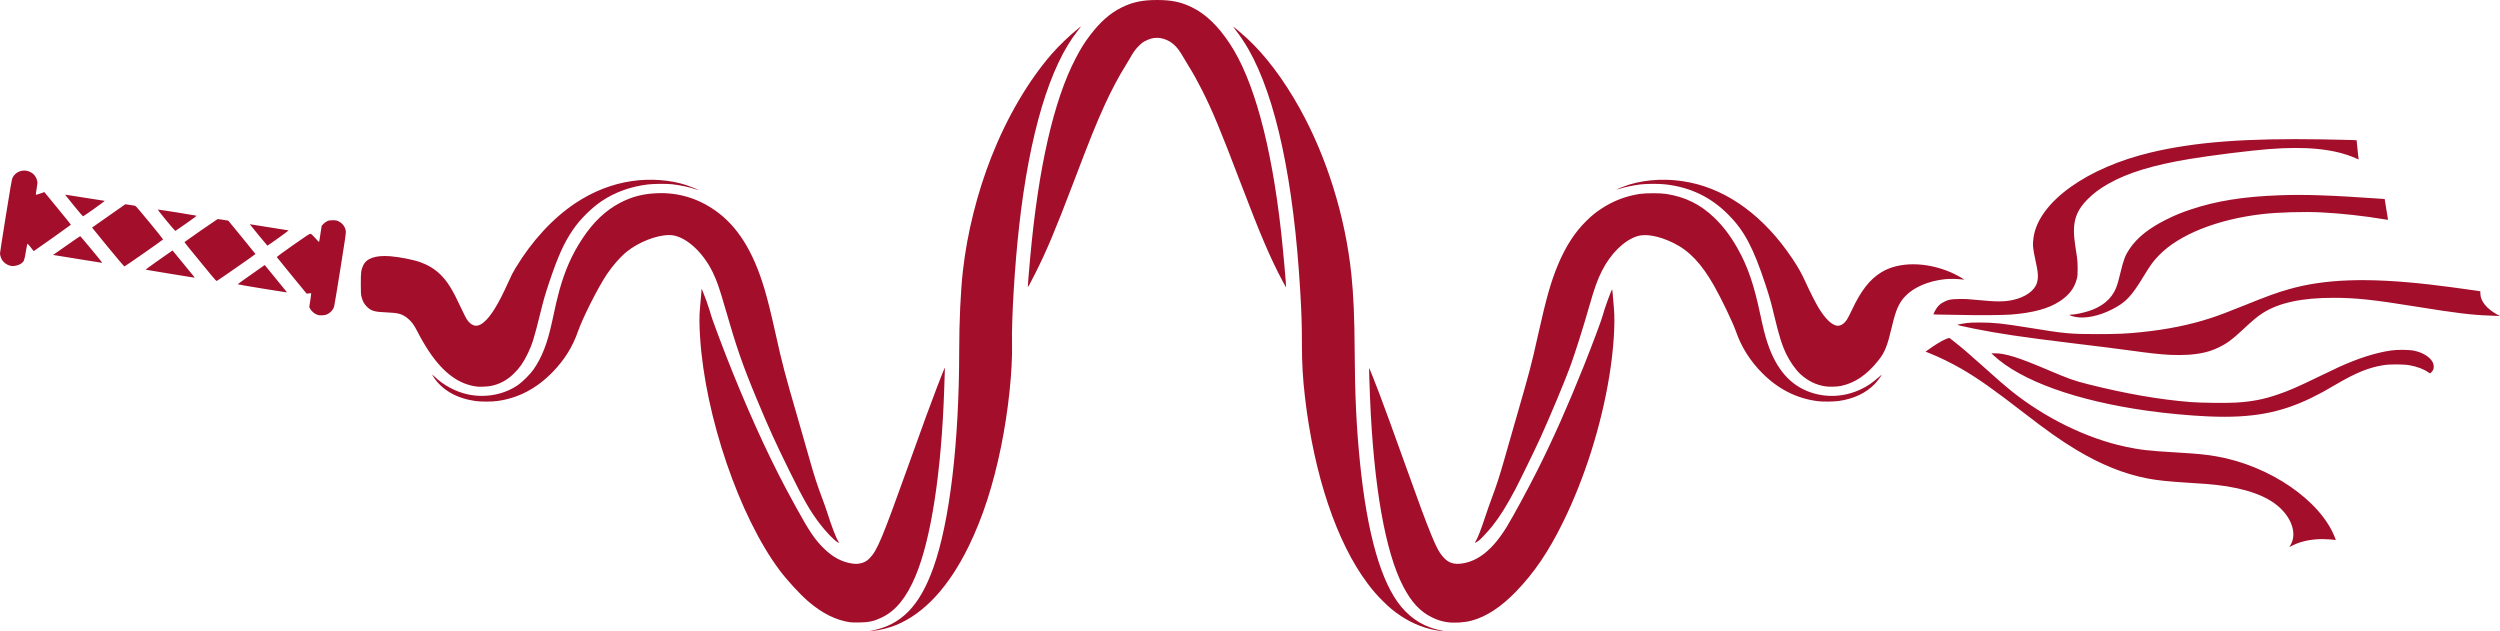 <?xml version="1.0" encoding="UTF-8" standalone="no"?>
<!-- Created with Inkscape (http://www.inkscape.org/) -->

<svg
   version="1.1"
   id="svg1"
   width="2191.84"
   height="553.567"
   viewBox="0 0 2191.84 553.567"
   sodipodi:docname="logo-textless-red.svg"
   inkscape:version="1.4 (e7c3feb100, 2024-10-09)"
   xmlns:inkscape="http://www.inkscape.org/namespaces/inkscape"
   xmlns:sodipodi="http://sodipodi.sourceforge.net/DTD/sodipodi-0.dtd"
   xmlns="http://www.w3.org/2000/svg"
   xmlns:svg="http://www.w3.org/2000/svg">
  <defs
     id="defs1" />
  <sodipodi:namedview
     id="namedview1"
     pagecolor="#ffffff"
     bordercolor="#000000"
     borderopacity="0.25"
     inkscape:showpageshadow="2"
     inkscape:pageopacity="0.0"
     inkscape:pagecheckerboard="0"
     inkscape:deskcolor="#d1d1d1"
     showgrid="false"
     inkscape:zoom="0.74554898"
     inkscape:cx="1095.1661"
     inkscape:cy="394.34029"
     inkscape:window-width="2528"
     inkscape:window-height="992"
     inkscape:window-x="16"
     inkscape:window-y="72"
     inkscape:window-maximized="0"
     inkscape:current-layer="g1">
    <inkscape:page
       x="0"
       y="1.9065429e-14"
       width="2191.84"
       height="553.567"
       id="page2"
       margin="0"
       bleed="0" />
  </sodipodi:namedview>
  <g
     inkscape:groupmode="layer"
     inkscape:label="Image"
     id="g1"
     transform="translate(-192.551,-309.713)">
    <path
       style="fill:#a30e2b;fill-opacity:1"
       d="m 953.111,863.095 c 0.22,-0.089 0.58,-0.089 0.8,0 0.22,0.089 0.04,0.161 -0.4,0.161 -0.44,0 -0.62,-0.073 -0.4,-0.161 z m 506.9,-0.01 c 0.231,-0.092 0.507,-0.081 0.613,0.025 0.106,0.106 -0.083,0.182 -0.42,0.168 -0.373,-0.015 -0.449,-0.091 -0.193,-0.193 z m -502.82,-0.549 c 25.623,-5.047 41.613,-21.452 53.645,-55.038 14.334,-40.012 22.654,-109.918 22.671,-190.482 0.01,-25.061 1.264,-52.252 3.226,-69.713 3.754,-33.404 12.561,-68.563 25.169,-100.48 13.643,-34.537 32.19,-66.137 52.682,-89.76 6.344,-7.313 16.325,-16.831 24.349,-23.22 1.897,-1.511 1.752,-1.235 -1.517,2.874 -24.541,30.852 -42.276,90.085 -51.41,171.706 -3.856,34.459 -6.645,80.646 -6.183,102.4 0.508,23.893 -3.224,59.133 -9.557,90.24 -6.904,33.917 -16.205,62.579 -28.399,87.52 -17.424,35.638 -38.952,58.991 -63.736,69.142 -6.344,2.598 -14.892,4.705 -20.621,5.083 l -2.56,0.169 z m 497.6,0.228 c -11.888,-1.533 -23.463,-5.961 -34.033,-13.019 -6.307,-4.211 -10.086,-7.337 -15.901,-13.149 -5.458,-5.456 -8.683,-9.172 -13.341,-15.372 -27.003,-35.946 -46.822,-94.806 -54.788,-162.72 -1.998,-17.035 -2.736,-29.839 -2.737,-47.52 -10e-4,-15.724 -0.356,-26.864 -1.454,-45.6 -5.7,-97.312 -21.296,-170.254 -45.438,-212.528 -3.147,-5.51 -7.811,-12.495 -11.006,-16.483 -1.388,-1.732 -2.473,-3.201 -2.411,-3.263 0.21,-0.214 7.343,5.749 11.932,9.975 16.284,14.996 32.252,36.176 46.371,61.507 23.716,42.547 40.024,94.864 45.333,145.433 1.885,17.95 2.783,38.665 2.915,67.2 0.178,38.472 1.521,66.729 4.654,97.92 6.293,62.639 18.545,105.48 36.196,126.56 9.412,11.241 21.264,18.236 35.216,20.785 1.995,0.364 2.124,0.424 0.893,0.413 -0.792,-0.01 -1.872,-0.069 -2.4,-0.137 z m -516.8,-7.488 c -12.302,-1.666 -24.777,-7.888 -36.96,-18.431 -7.377,-6.385 -18.344,-18.314 -24.953,-27.141 -35.373,-47.248 -65.377,-135.15 -69.742,-204.32 -0.735,-11.654 -0.753,-18.359 -0.068,-25.76 0.358,-3.872 0.825,-9.247 1.037,-11.943 l 0.385,-4.903 0.933,2.183 c 1.769,4.138 4.981,13.073 6.134,17.063 1.817,6.286 2.51,8.279 7.752,22.309 16.02,42.874 35.38,87.485 52.743,121.531 5.245,10.286 7.098,13.76 15.525,29.12 11.398,20.774 16.425,28.165 24.379,35.84 7.56,7.295 14.916,11.298 23.515,12.798 3.451,0.602 5.426,0.601 8.275,0 3.241,-0.686 5.447,-1.895 7.84,-4.292 6.842,-6.857 10.853,-16.449 34.729,-83.063 13.56,-37.833 18.444,-51.178 24.474,-66.88 3.288,-8.562 6.72,-17.218 6.896,-17.398 0.063,-0.065 0.049,1.879 -0.033,4.32 -0.081,2.441 -0.294,8.901 -0.472,14.357 -2.36,72.17 -11.446,131.479 -25.132,164.035 -7.963,18.943 -17.229,30.377 -29.416,36.298 -6.776,3.292 -11.313,4.324 -19.68,4.476 -3.256,0.059 -6.928,-0.029 -8.16,-0.196 z m 522.892,-0.16 c -4.541,-0.706 -8.329,-1.921 -12.822,-4.114 -10.458,-5.105 -18.024,-13.244 -25.301,-27.218 -15.726,-30.198 -25.86,-87.868 -29.07,-165.44 -0.624,-15.076 -0.929,-26.277 -0.71,-26.069 0.223,0.212 5.279,13.037 9.015,22.869 4.425,11.644 12.171,32.885 21.53,59.04 14.009,39.147 18.231,50.544 23.851,64.377 4.596,11.313 7.17,15.994 11.121,20.225 4.004,4.288 8.537,5.824 14.939,5.065 14.88,-1.766 27.886,-12.243 40.221,-32.401 5.559,-9.084 18.79,-33.5 26.871,-49.586 13.769,-27.409 26.57,-56.183 40.572,-91.2 7.388,-18.476 15.977,-41.462 16.782,-44.91 1.064,-4.562 7.502,-22.29 8.094,-22.29 0.126,0 0.406,2.484 0.624,5.52 0.217,3.036 0.617,7.752 0.887,10.48 1.322,13.341 -0.218,36.777 -3.912,59.52 -7.149,44.025 -21.619,89.778 -40.635,128.48 -12.724,25.896 -25.251,44.377 -41.33,60.973 -13.122,13.544 -25.959,21.938 -38.819,25.384 -6.602,1.769 -15.484,2.294 -21.908,1.296 z m 739.69,-67.272 c 5.685,-9.156 2.029,-22.427 -9.054,-32.859 -11.066,-10.417 -29.812,-17.184 -55.768,-20.133 -5.651,-0.642 -10.604,-1.026 -23.04,-1.786 -18.982,-1.161 -29.106,-2.227 -38.133,-4.015 -20.054,-3.973 -40.136,-12.078 -61.227,-24.712 -13.785,-8.257 -25.989,-16.86 -47.04,-33.16 -25.849,-20.015 -39.864,-29.89 -54.103,-38.121 -8.893,-5.141 -19.648,-10.382 -28.251,-13.767 l -3.154,-1.241 0.914,-0.74 c 0.502,-0.407 3.146,-2.241 5.874,-4.076 4.932,-3.318 10.141,-6.149 12.7,-6.904 l 1.34,-0.395 4.74,3.711 c 6.425,5.03 13.033,10.703 25.38,21.792 12.051,10.822 18.471,16.401 24.032,20.881 29.312,23.616 66.171,41.696 99.729,48.918 13.179,2.836 20.696,3.701 44.399,5.105 19.124,1.133 26.361,1.827 35.52,3.408 47.038,8.116 91.875,38.87 104.36,71.579 0.695,1.821 0.716,2.006 0.206,1.852 -1.256,-0.38 -7.439,-0.836 -11.333,-0.836 -9.774,0 -18.961,1.957 -26.178,5.575 l -2.845,1.426 z m -1273.752,-2.827 c -2.908,-1.512 -10.476,-9.41 -15.913,-16.606 -8.239,-10.903 -13.983,-20.926 -26.2,-45.71 -12.309,-24.972 -18.073,-37.647 -28.505,-62.685 -12.67,-30.409 -17.837,-45.295 -28.005,-80.679 -4.75,-16.531 -7.17,-23.492 -10.689,-30.754 -9.23,-19.043 -25.213,-32.8 -38.106,-32.8 -11.19,0 -26.907,6.146 -37.412,14.629 -5.589,4.513 -12.406,12.277 -17.502,19.931 -7.822,11.75 -20.995,37.846 -25.262,50.046 -4.748,13.574 -11.894,24.99 -22.333,35.675 -13.98,14.309 -29.832,22.625 -48.023,25.193 -5.159,0.729 -14.723,0.738 -19.68,0.019 -16.343,-2.371 -28.836,-9.499 -36.342,-20.736 -0.78,-1.168 -1.418,-2.243 -1.418,-2.39 0,-0.147 0.828,0.536 1.84,1.517 8.146,7.896 19.065,13.697 30,15.937 15.332,3.141 31.63,-0.045 43.68,-8.539 3.866,-2.725 10.425,-9.281 13.122,-13.117 7.614,-10.829 12.504,-23.423 16.624,-42.817 2.91,-13.698 4.54,-20.674 6.275,-26.867 5.038,-17.979 11.029,-31.461 20.119,-45.28 9.582,-14.567 20.415,-24.845 33.217,-31.517 10.392,-5.415 20.306,-7.941 32.887,-8.379 18.218,-0.634 35.397,4.557 50.557,15.28 19.299,13.65 32.869,35.146 42.73,67.688 2.922,9.643 5.829,21.318 10.223,41.055 5.847,26.267 7.634,33.067 18.882,71.873 3.418,11.792 7.793,27.056 9.722,33.92 5.06,18.005 7.62,25.924 12.772,39.52 1.234,3.256 2.924,8.08 3.756,10.72 3.65,11.581 7.729,22.244 9.588,25.067 0.599,0.909 1.061,1.646 1.027,1.638 -0.034,-0.01 -0.768,-0.382 -1.631,-0.831 z m 558.85,0.405 c 0,-0.067 0.486,-0.928 1.079,-1.914 1.543,-2.562 4.468,-10.175 7.887,-20.525 1.628,-4.928 4.181,-12.2 5.674,-16.16 3.975,-10.543 7.294,-20.757 10.967,-33.76 1.79,-6.336 6.332,-22.176 10.093,-35.2 12.433,-43.052 13.635,-47.598 19.33,-73.12 7.545,-33.816 11.501,-47.815 17.759,-62.843 6.71,-16.115 14.864,-28.703 25.014,-38.618 4.613,-4.506 7.728,-7.064 12.433,-10.208 10.596,-7.081 21.799,-11.441 34.243,-13.329 5.361,-0.813 17.969,-0.824 23.2,-0.019 16.627,2.557 30.16,9.246 42.178,20.847 7.774,7.505 13.765,15.354 19.959,26.15 9.185,16.009 14.766,32.134 20.414,58.981 2.467,11.727 4.098,18.136 6.305,24.772 7.627,22.933 19.968,37.099 37.626,43.187 14.464,4.987 30.219,4.028 44.347,-2.701 5.666,-2.699 10.078,-5.713 15.873,-10.847 1.398,-1.238 2.416,-2.036 2.263,-1.772 -1.394,2.404 -3.912,5.705 -6.055,7.938 -7.662,7.983 -18.252,13.03 -31.39,14.959 -4.58,0.672 -14.156,0.767 -18.72,0.185 -18.363,-2.342 -34.504,-10.501 -48.485,-24.508 -10.61,-10.63 -18.302,-22.767 -23.034,-36.347 -2.821,-8.096 -12.715,-28.752 -19.381,-40.466 -11.051,-19.417 -21.75,-30.652 -35.659,-37.447 -12.598,-6.154 -24.442,-8.3 -31.931,-5.786 -11.479,3.853 -22.978,15.217 -30.6,30.238 -3.984,7.852 -6.578,15.106 -11.228,31.395 -5.357,18.766 -12.512,41.336 -16.752,52.84 -4.893,13.276 -17.193,42.703 -25.731,61.56 -4.366,9.642 -18.081,37.867 -22.222,45.73 -7.493,14.229 -13.612,24.015 -20.155,32.233 -3.017,3.789 -9.393,10.734 -11.216,12.215 -2.03,1.65 -4.085,2.827 -4.085,2.34 z m 643.2,-110.62 c -16.287,-0.704 -36.718,-2.599 -53.6,-4.97 -62.329,-8.755 -110.801,-26.198 -134.855,-48.529 l -1.982,-1.84 h 3.176 c 8.983,0 20.426,3.554 44.86,13.931 20.452,8.686 24.334,10.075 37.03,13.25 33.558,8.391 61.745,13.29 89.53,15.562 8.61,0.704 31.404,0.977 39.753,0.477 14.088,-0.845 24.139,-2.779 36.719,-7.068 9.898,-3.374 17.875,-6.85 36.328,-15.828 6.776,-3.297 14.696,-7.074 17.6,-8.394 16.718,-7.597 31.794,-12.385 45.28,-14.38 5.662,-0.838 15.8,-0.766 20.238,0.143 7.904,1.619 14.348,5.681 16.602,10.467 0.909,1.929 1.019,4.797 0.244,6.336 -0.555,1.102 -2.326,3.104 -2.746,3.104 -0.141,0 -0.941,-0.487 -1.777,-1.083 -3.705,-2.639 -9.539,-4.83 -16.045,-6.025 -5.096,-0.936 -17.22,-1.009 -22.755,-0.136 -13.013,2.051 -24.289,6.609 -41.87,16.924 -10.248,6.013 -13.435,7.757 -20.929,11.453 -27.545,13.588 -52.986,18.241 -90.801,16.606 z M 611.271,648.706 c -16.113,-1.748 -30,-11.877 -42.845,-31.247 -3.428,-5.169 -7.066,-11.427 -9.687,-16.661 -3.172,-6.336 -5.724,-9.725 -9.406,-12.493 -4.579,-3.442 -7.768,-4.29 -17.652,-4.69 -10.941,-0.444 -13.742,-1.256 -17.537,-5.083 -2.314,-2.335 -3.493,-4.476 -4.558,-8.278 -0.632,-2.256 -0.692,-3.242 -0.703,-11.586 -0.014,-10.102 0.25,-12.204 2.027,-16.123 2.9,-6.396 10.828,-9.147 23.612,-8.194 7.992,0.596 20.492,3.073 26.668,5.286 6.58,2.357 12.539,5.992 17.171,10.473 6.495,6.283 10.858,13.323 18.692,30.158 1.802,3.872 3.829,7.918 4.505,8.992 2.805,4.456 6.391,6.632 9.703,5.89 2.011,-0.451 3.147,-1.059 5.456,-2.921 6.065,-4.892 13.137,-16.437 21.44,-35.001 2.839,-6.348 3.848,-8.322 6.49,-12.697 14.254,-23.603 32.51,-43.41 52.075,-56.502 15.613,-10.448 32.486,-17.066 49.943,-19.59 16.098,-2.328 33.457,-1.052 47.402,3.483 3.728,1.213 11.071,4.184 10.86,4.394 -0.06,0.06 -1.178,-0.255 -2.484,-0.702 -5.345,-1.826 -13.544,-3.566 -20.454,-4.341 -5.008,-0.561 -16.274,-0.471 -21.6,0.173 -14.935,1.807 -28.856,6.842 -40.32,14.585 -4.346,2.935 -8.368,6.259 -12.76,10.543 -5.378,5.247 -8.883,9.373 -12.647,14.892 -7.765,11.383 -13.146,23.394 -20.858,46.56 -3.516,10.561 -4.627,14.444 -7.782,27.2 -5.216,21.085 -6.843,26.301 -10.729,34.4 -3.725,7.763 -7.23,12.793 -12.388,17.782 -5.945,5.75 -12.533,9.256 -20.119,10.709 -2.613,0.5 -9.216,0.837 -11.517,0.588 z m 1181.76,-0.241 c -8.195,-1.195 -15.475,-4.749 -22.012,-10.745 -4,-3.668 -8.736,-10.318 -12,-16.849 -3.96,-7.923 -6.577,-16.157 -10.955,-34.464 -2.841,-11.878 -4.18,-16.644 -7.572,-26.939 -10.769,-32.684 -18.728,-47.644 -32.873,-61.788 -15.159,-15.16 -32.662,-23.621 -54.296,-26.248 -5.946,-0.722 -16.981,-0.718 -22.852,0.009 -5.525,0.684 -12.258,2.07 -17.115,3.524 -2.021,0.605 -3.719,1.056 -3.773,1.002 -0.193,-0.193 7.825,-3.339 10.968,-4.304 16.511,-5.07 35.4,-5.752 53.766,-1.941 34.07,7.069 65.353,30.347 89.644,66.706 5.08,7.604 8.103,12.961 11.324,20.069 3.898,8.601 9.413,19.459 11.986,23.598 5.54,8.911 10.652,13.962 15.245,15.064 3.162,0.758 6.511,-1.121 9.29,-5.212 0.716,-1.055 2.626,-4.744 4.244,-8.198 8.099,-17.291 15.678,-27.029 25.941,-33.327 15.256,-9.363 39.012,-9.343 60.933,0.052 3.438,1.474 9.534,4.739 11.162,5.98 0.706,0.538 0.618,0.545 -2.24,0.169 -3.655,-0.481 -10.317,-0.535 -14.175,-0.115 -14.592,1.587 -27.316,7.07 -34.788,14.991 -5.487,5.817 -8.103,11.717 -11.443,25.81 -4.299,18.14 -6.282,23.122 -12.14,30.5 -9.953,12.537 -20.564,19.756 -32.732,22.27 -3.441,0.711 -10.028,0.899 -13.537,0.388 z m 302.4,-27.61 c -10.204,-0.619 -16.976,-1.349 -33.459,-3.61 -13.112,-1.798 -26.107,-3.439 -53.421,-6.745 -41.757,-5.054 -64.257,-8.39 -85.28,-12.647 -10.871,-2.201 -15.173,-3.22 -14.56,-3.45 0.828,-0.31 5.472,-1.147 8.64,-1.557 1.751,-0.227 6.567,-0.388 11.36,-0.381 11.832,0.017 20.259,0.912 41.92,4.451 32.589,5.326 36.891,5.726 61.44,5.716 16.992,-0.007 24.782,-0.361 38.08,-1.735 22.47,-2.32 42.362,-6.347 60.32,-12.211 7.6,-2.482 14.746,-5.174 29.184,-10.996 21.301,-8.59 29.125,-11.427 40.02,-14.514 31.358,-8.884 68.496,-10.153 121.996,-4.167 8.876,0.993 30.78,3.867 40.16,5.269 2.904,0.434 5.289,0.789 5.3,0.789 0.011,4e-5 0.029,0.916 0.039,2.035 0.062,6.577 5.465,13.285 14.844,18.428 l 2.376,1.303 -2.56,-0.157 c -1.408,-0.086 -4.936,-0.236 -7.84,-0.332 -14.093,-0.468 -29.106,-2.309 -61.28,-7.516 -39.511,-6.394 -54.498,-8.002 -74.56,-8 -27.749,0.003 -47.701,4.347 -61.981,13.494 -4.63,2.966 -8.393,6.13 -18.537,15.585 -8.191,7.635 -12.88,11.051 -19.641,14.308 -8.01,3.859 -15.444,5.682 -26.56,6.513 -4.085,0.305 -12.006,0.367 -16,0.125 z m -82.931,-33.221 c -4.605,-0.836 -7.004,-2.085 -4.01,-2.088 3.007,-0.003 10.085,-1.437 15.241,-3.086 11.943,-3.822 20.033,-10.614 23.958,-20.112 1.303,-3.153 2.368,-6.836 4.097,-14.164 2.517,-10.668 4.097,-14.74 7.92,-20.415 6.516,-9.673 16.775,-17.876 31.726,-25.368 7.72,-3.869 13.291,-6.176 21.76,-9.013 22.439,-7.515 46.141,-11.311 77.92,-12.476 22.27,-0.817 44.597,-0.047 89.283,3.079 l 2.882,0.202 1.403,8.838 c 0.772,4.861 1.462,8.998 1.534,9.193 0.088,0.238 -1.006,0.159 -3.326,-0.239 -16.732,-2.873 -37.994,-5.212 -55.108,-6.063 -15.303,-0.76 -37.9,-0.113 -51.709,1.482 -39.525,4.566 -73.007,17.92 -90.733,36.188 -5.062,5.217 -7.277,8.268 -13.908,19.157 -10.414,17.102 -15.362,22.22 -27.359,28.297 -11.201,5.674 -23.02,8.141 -31.571,6.589 z M 471.271,585.888 c -2.783,-0.849 -5.721,-3.261 -6.914,-5.674 l -0.659,-1.333 0.93,-5.977 c 0.511,-3.287 0.87,-6.036 0.798,-6.109 -0.073,-0.073 -1.004,-0.013 -2.069,0.133 l -1.937,0.265 -13.064,-15.913 c -7.185,-8.752 -13.111,-16.052 -13.167,-16.222 -0.057,-0.17 6.356,-4.842 14.249,-10.383 12.83,-9.005 14.459,-10.058 15.36,-9.926 0.801,0.117 1.642,0.865 4.09,3.633 1.695,1.917 3.184,3.486 3.309,3.486 0.125,0 0.408,-1.26 0.629,-2.8 0.221,-1.54 0.707,-4.74 1.078,-7.111 l 0.676,-4.311 1.426,-1.525 c 0.784,-0.839 2.236,-1.922 3.226,-2.409 1.602,-0.787 2.153,-0.884 5.007,-0.884 2.98,0 3.358,0.075 5.347,1.053 3.443,1.695 5.759,4.959 6.18,8.709 0.157,1.395 -0.833,8.184 -4.802,32.957 -2.75,17.16 -5.203,31.923 -5.453,32.806 -0.889,3.152 -3.573,5.968 -6.89,7.228 -1.658,0.63 -5.732,0.8 -7.348,0.307 z m 1443.52,-0.015 c -4.664,-0.134 -12.692,-0.262 -17.84,-0.284 -5.148,-0.023 -9.36,-0.15 -9.359,-0.282 5e-4,-0.132 0.497,-1.225 1.104,-2.429 2.219,-4.405 4.74,-6.921 8.856,-8.837 3.737,-1.74 5.323,-2.015 12.439,-2.164 5.645,-0.118 7.944,4.8e-4 16.48,0.848 16.493,1.637 23.137,1.63 30.873,-0.033 10.915,-2.346 19.179,-8.277 21.103,-15.145 1.329,-4.745 1.062,-8.895 -1.238,-19.2 -2.437,-10.92 -2.71,-14.116 -1.76,-20.599 4.527,-30.871 46.709,-61.213 103.661,-74.564 38.783,-9.092 82.757,-12.401 149.92,-11.281 11.88,0.198 23.41,0.45 25.623,0.56 l 4.023,0.2 0.722,7.242 c 0.397,3.983 0.801,7.779 0.897,8.435 l 0.175,1.193 -2.947,-1.278 c -18.375,-7.97 -42.598,-10.454 -76.173,-7.812 -16.403,1.291 -49.964,5.488 -69.019,8.633 -31.95,5.272 -54.294,12.084 -71.301,21.737 -7.814,4.435 -13.468,8.705 -18.722,14.138 -10.623,10.986 -13.214,20.87 -10.392,39.636 0.45,2.992 1.125,7.456 1.499,9.92 0.518,3.409 0.681,5.972 0.68,10.72 -3e-4,5.707 -0.071,6.505 -0.832,9.348 -2.114,7.902 -6.732,13.901 -14.794,19.217 -9.911,6.535 -23.457,10.208 -43.36,11.757 -5.655,0.44 -29.551,0.632 -40.32,0.324 z M 421.907,562.571 c -11.574,-1.869 -21.005,-3.516 -20.957,-3.659 0.048,-0.143 5.394,-3.987 11.882,-8.541 l 11.795,-8.281 0.862,1.009 c 1.822,2.131 18.156,22.149 18.382,22.529 0.157,0.263 0.04,0.39 -0.34,0.372 -0.318,-0.016 -10.049,-1.558 -21.623,-3.427 z m 895.378,-5.918 c -11.172,-20.995 -19.567,-40.665 -37.857,-88.706 -16.723,-43.923 -23.94,-61.269 -32.82,-78.88 -3.976,-7.885 -8.598,-16.206 -11.554,-20.8 -0.963,-1.496 -2.944,-4.808 -4.402,-7.36 -3.906,-6.833 -6.148,-9.793 -9.62,-12.7 -3.942,-3.3 -9.219,-5.292 -14.08,-5.316 -3.434,-0.017 -6.061,0.654 -9.855,2.518 -2.435,1.196 -3.485,1.965 -5.788,4.24 -3.322,3.281 -4.812,5.342 -8.374,11.579 -1.457,2.552 -3.299,5.648 -4.092,6.88 -5.005,7.773 -12.567,22.101 -17.986,34.08 -7.65,16.912 -12.512,29.006 -27.658,68.8 -15.479,40.669 -23.149,58.891 -32.997,78.4 -4.965,9.836 -6.506,12.597 -6.52,11.68 -0.018,-1.169 0.942,-12.958 2.071,-25.44 7.105,-78.558 20.654,-138.033 39.766,-174.56 4.757,-9.092 7.549,-13.59 12.481,-20.111 8.957,-11.843 17.593,-19.524 27.575,-24.523 9.774,-4.896 18.37,-6.731 31.474,-6.719 12.707,0.011 20.934,1.733 30.464,6.377 12.081,5.887 22.553,15.89 33.015,31.537 21.041,31.469 36.628,88.457 45.207,165.28 1.705,15.268 4.693,48.551 4.386,48.858 -0.041,0.041 -1.317,-2.259 -2.834,-5.112 z m -940.312,-6.679 c -19.129,-23.236 -22.862,-27.872 -22.618,-28.087 0.994,-0.874 28.517,-19.98 28.908,-20.067 0.268,-0.06 2.499,0.218 4.959,0.617 l 4.472,0.726 11.928,14.537 c 6.56,7.995 11.92,14.615 11.91,14.712 -0.03,0.291 -33.265,23.435 -33.887,23.598 -0.44,0.115 -1.804,-1.337 -5.673,-6.036 z m -35.142,-0.247 c -11.616,-1.887 -21.292,-3.492 -21.503,-3.566 -0.211,-0.074 3.965,-3.185 9.28,-6.913 5.315,-3.728 10.686,-7.497 11.936,-8.375 l 2.273,-1.597 7.647,9.328 c 4.206,5.13 8.628,10.519 9.826,11.975 1.198,1.456 2.062,2.632 1.92,2.613 -0.142,-0.019 -9.763,-1.578 -21.379,-3.465 z m -54.67,-23.437 c -7.68,-9.359 -13.93,-17.041 -13.887,-17.072 0.042,-0.031 6.619,-4.641 14.614,-10.245 l 14.536,-10.189 3.922,0.563 c 2.157,0.31 4.276,0.661 4.708,0.781 0.526,0.146 4.722,5.012 12.684,14.711 6.544,7.971 11.852,14.621 11.795,14.777 -0.177,0.49 -33.356,23.67 -33.895,23.68 -0.295,0.006 -6.441,-7.214 -14.477,-17.006 z m -85.731,16.369 c -2.674,-0.676 -5.01,-2.259 -6.807,-4.616 -0.978,-1.282 -2.071,-4.519 -2.071,-6.131 0,-0.603 2.295,-15.405 5.1,-32.893 3.859,-24.06 5.268,-32.153 5.79,-33.264 2.199,-4.679 7.282,-7.263 12.423,-6.316 4.856,0.895 8.446,4.379 9.347,9.072 0.266,1.389 0.173,2.534 -0.547,6.711 -0.477,2.77 -0.777,5.127 -0.665,5.239 0.111,0.111 1.829,-0.373 3.817,-1.077 l 3.615,-1.28 11.638,14.17 c 6.401,7.793 11.644,14.292 11.651,14.441 0.009,0.192 -32.307,23.139 -32.603,23.15 -0.018,7.1e-4 -1.223,-1.523 -2.677,-3.385 -1.454,-1.863 -2.747,-3.267 -2.872,-3.12 -0.126,0.147 -0.765,3.431 -1.42,7.299 -1.285,7.584 -1.497,8.134 -3.824,9.909 -2.545,1.941 -6.87,2.856 -9.894,2.092 z m 63.281,-5.288 c -8.976,-1.464 -18.408,-2.996 -20.96,-3.404 l -4.64,-0.743 11.736,-8.239 c 6.455,-4.531 11.872,-8.239 12.039,-8.239 0.263,0 18.361,21.797 19.04,22.932 0.177,0.296 0.079,0.416 -0.32,0.391 -0.317,-0.02 -7.92,-1.234 -16.896,-2.698 z m 154.443,-21.659 c -4.225,-5.144 -7.65,-9.386 -7.61,-9.427 0.059,-0.059 32.61,5.113 34.067,5.414 0.349,0.072 -18.179,13.367 -18.628,13.367 -0.08,0 -3.603,-4.209 -7.829,-9.354 z m -80.882,-12.804 c -4.379,-5.322 -7.524,-9.406 -7.287,-9.463 0.46,-0.111 32.521,4.963 33.603,5.318 0.56,0.184 -0.937,1.352 -8.673,6.766 -5.143,3.599 -9.483,6.589 -9.645,6.643 -0.162,0.054 -3.762,-4.115 -7.998,-9.264 z m -80.992,-12.955 c -4.263,-5.221 -7.706,-9.537 -7.652,-9.591 0.074,-0.074 18.951,2.877 34.749,5.432 0.43,0.07 -18.264,13.425 -19.013,13.582 -0.183,0.039 -3.821,-4.201 -8.084,-9.423 z"
       id="path1"
       sodipodi:nodetypes="cssccscccsscsssscsssssscscsssssssssssssssscccssssscssssssscssscccsssccssssssssssssssssssssssssssssssscssscsssssssssscssssssssssssscssssssssssssssssssscsssssssssssssssssssscssssssssssssssssssscssssssssssssssssssssssssssssssssssssssssssssssssssssscsssssscssssssssssssssssssscccssssssscssssssscscssssssssccsssssssssscssssssssssscssscsssssssscssssssssssssssssssssssscsscsssssssscssssssscssssssssssssssssssccssssssssssssscsssssssscssssscscsssscssssssssssscsssssssssscssscsssssssssssssssss" />
  </g>
</svg>
